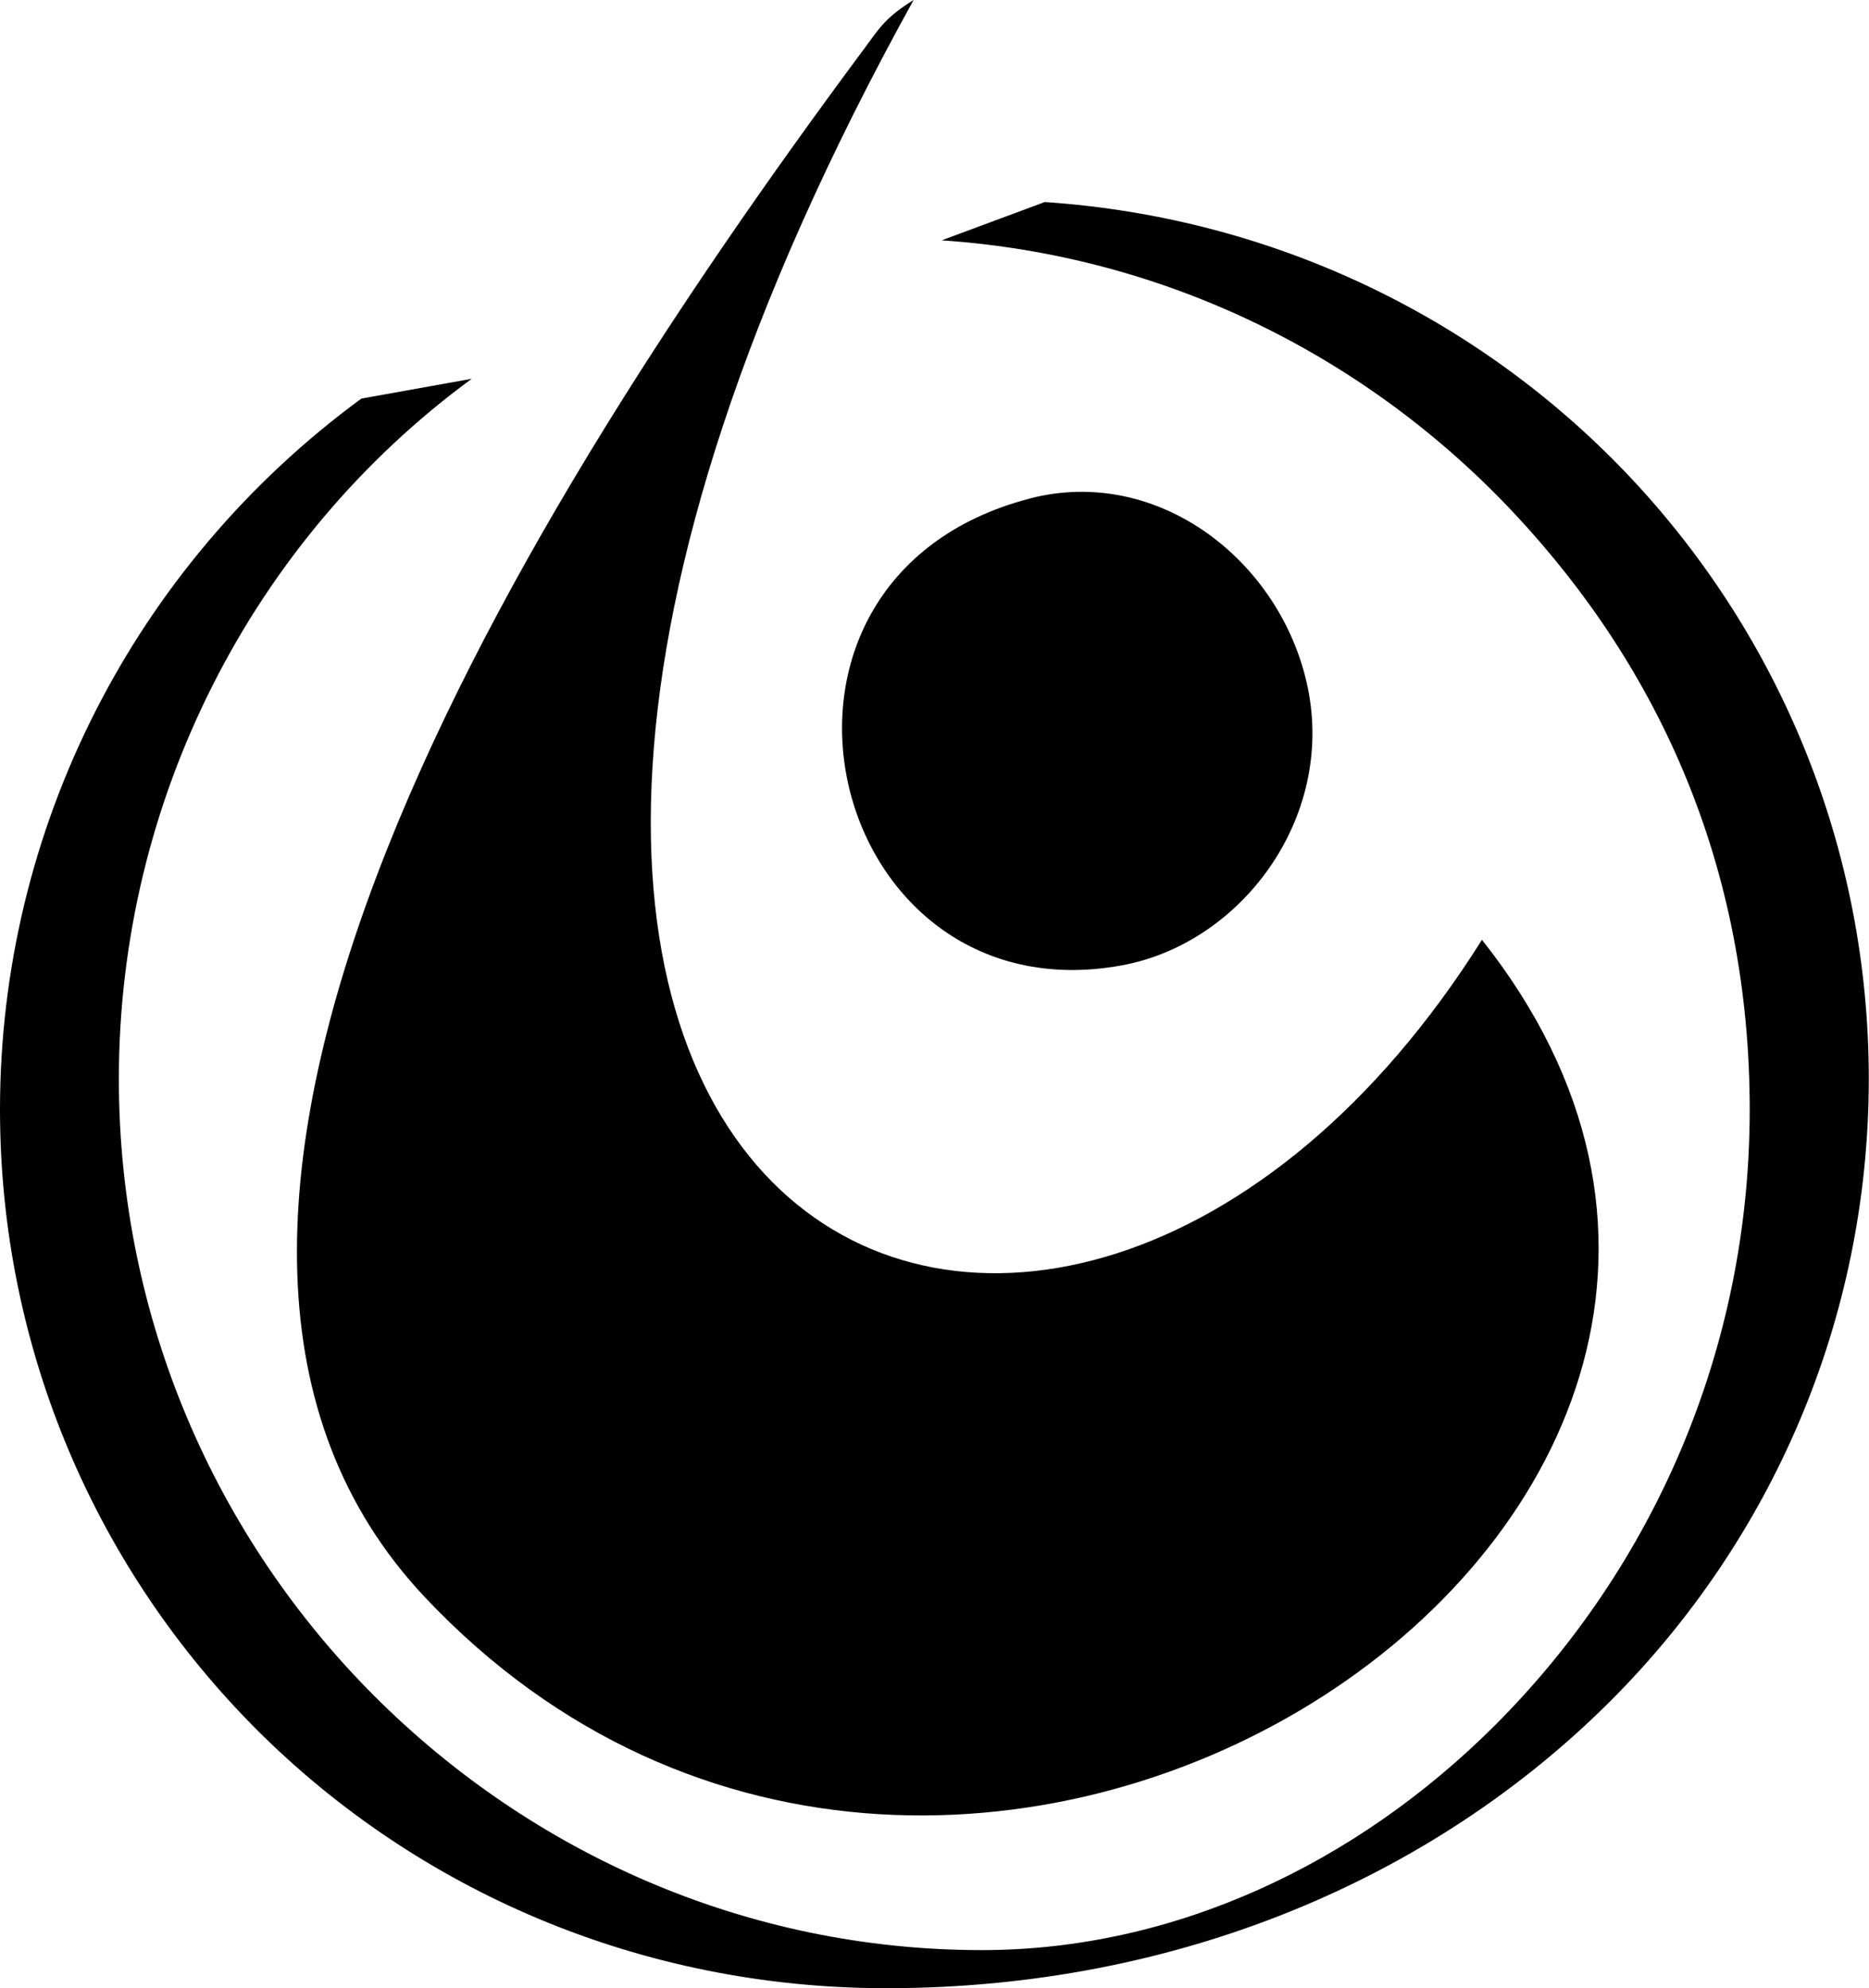 <svg xmlns="http://www.w3.org/2000/svg" id="uuid-d0fe09ae-4072-40a0-9593-95888cabc443" data-name="Layer 1" viewBox="0 0 85.86 91.33"><defs><style>      .uuid-ad459e18-9fd8-48b7-80c5-74b1da40f9ca, .uuid-2a349200-ac33-4762-b3a2-16c483d19940 {        fill: #010101;      }      .uuid-2a349200-ac33-4762-b3a2-16c483d19940 {        fill-rule: evenodd;      }    </style></defs><path class="uuid-2a349200-ac33-4762-b3a2-16c483d19940" d="m68.08,43.17C48.52,74.27,10.39,57.09,41.97,0c-1.29.8-1.57,1.29-2.22,2.17C22.39,25.52,3.92,56.81,19.52,73.37c24.55,26.05,69.37-3.92,48.56-30.2h0Z"></path><path class="uuid-2a349200-ac33-4762-b3a2-16c483d19940" d="m47.31,22.9c-14.26,3.71-9.43,23.92,4.2,21.45,5.51-1,9.8-6.75,8.57-12.75-1.19-5.8-6.86-10.24-12.78-8.7h0Z"></path><path class="uuid-ad459e18-9fd8-48b7-80c5-74b1da40f9ca" d="m47.98,9.28c10.73.72,20.23,5.5,27.01,12.75,6.75,7.22,10.86,16.92,10.86,27.52,0,11.15-4.53,21.25-11.86,28.58-8.16,8.16-19.89,13.2-33.27,13.2-11.37,0-21.59-4.54-28.93-11.88C4.51,72.16,0,62.09,0,50.96c0-6.42,1.53-12.65,4.35-18.22,2.84-5.61,7-10.58,12.25-14.43l5.07-.91c-5.07,3.72-9.11,8.56-11.89,14.06-2.8,5.53-4.32,11.72-4.32,18.1,0,11.07,4.49,21.1,11.74,28.35,7.21,7.21,17.08,11.67,27.91,11.67,8.82,0,17.19-3.95,23.58-10.34,7.22-7.22,11.69-17.21,11.69-28.27s-4.09-20.2-10.81-27.38c-6.69-7.15-15.94-11.85-26.31-12.55l4.71-1.75h0Z"></path></svg>